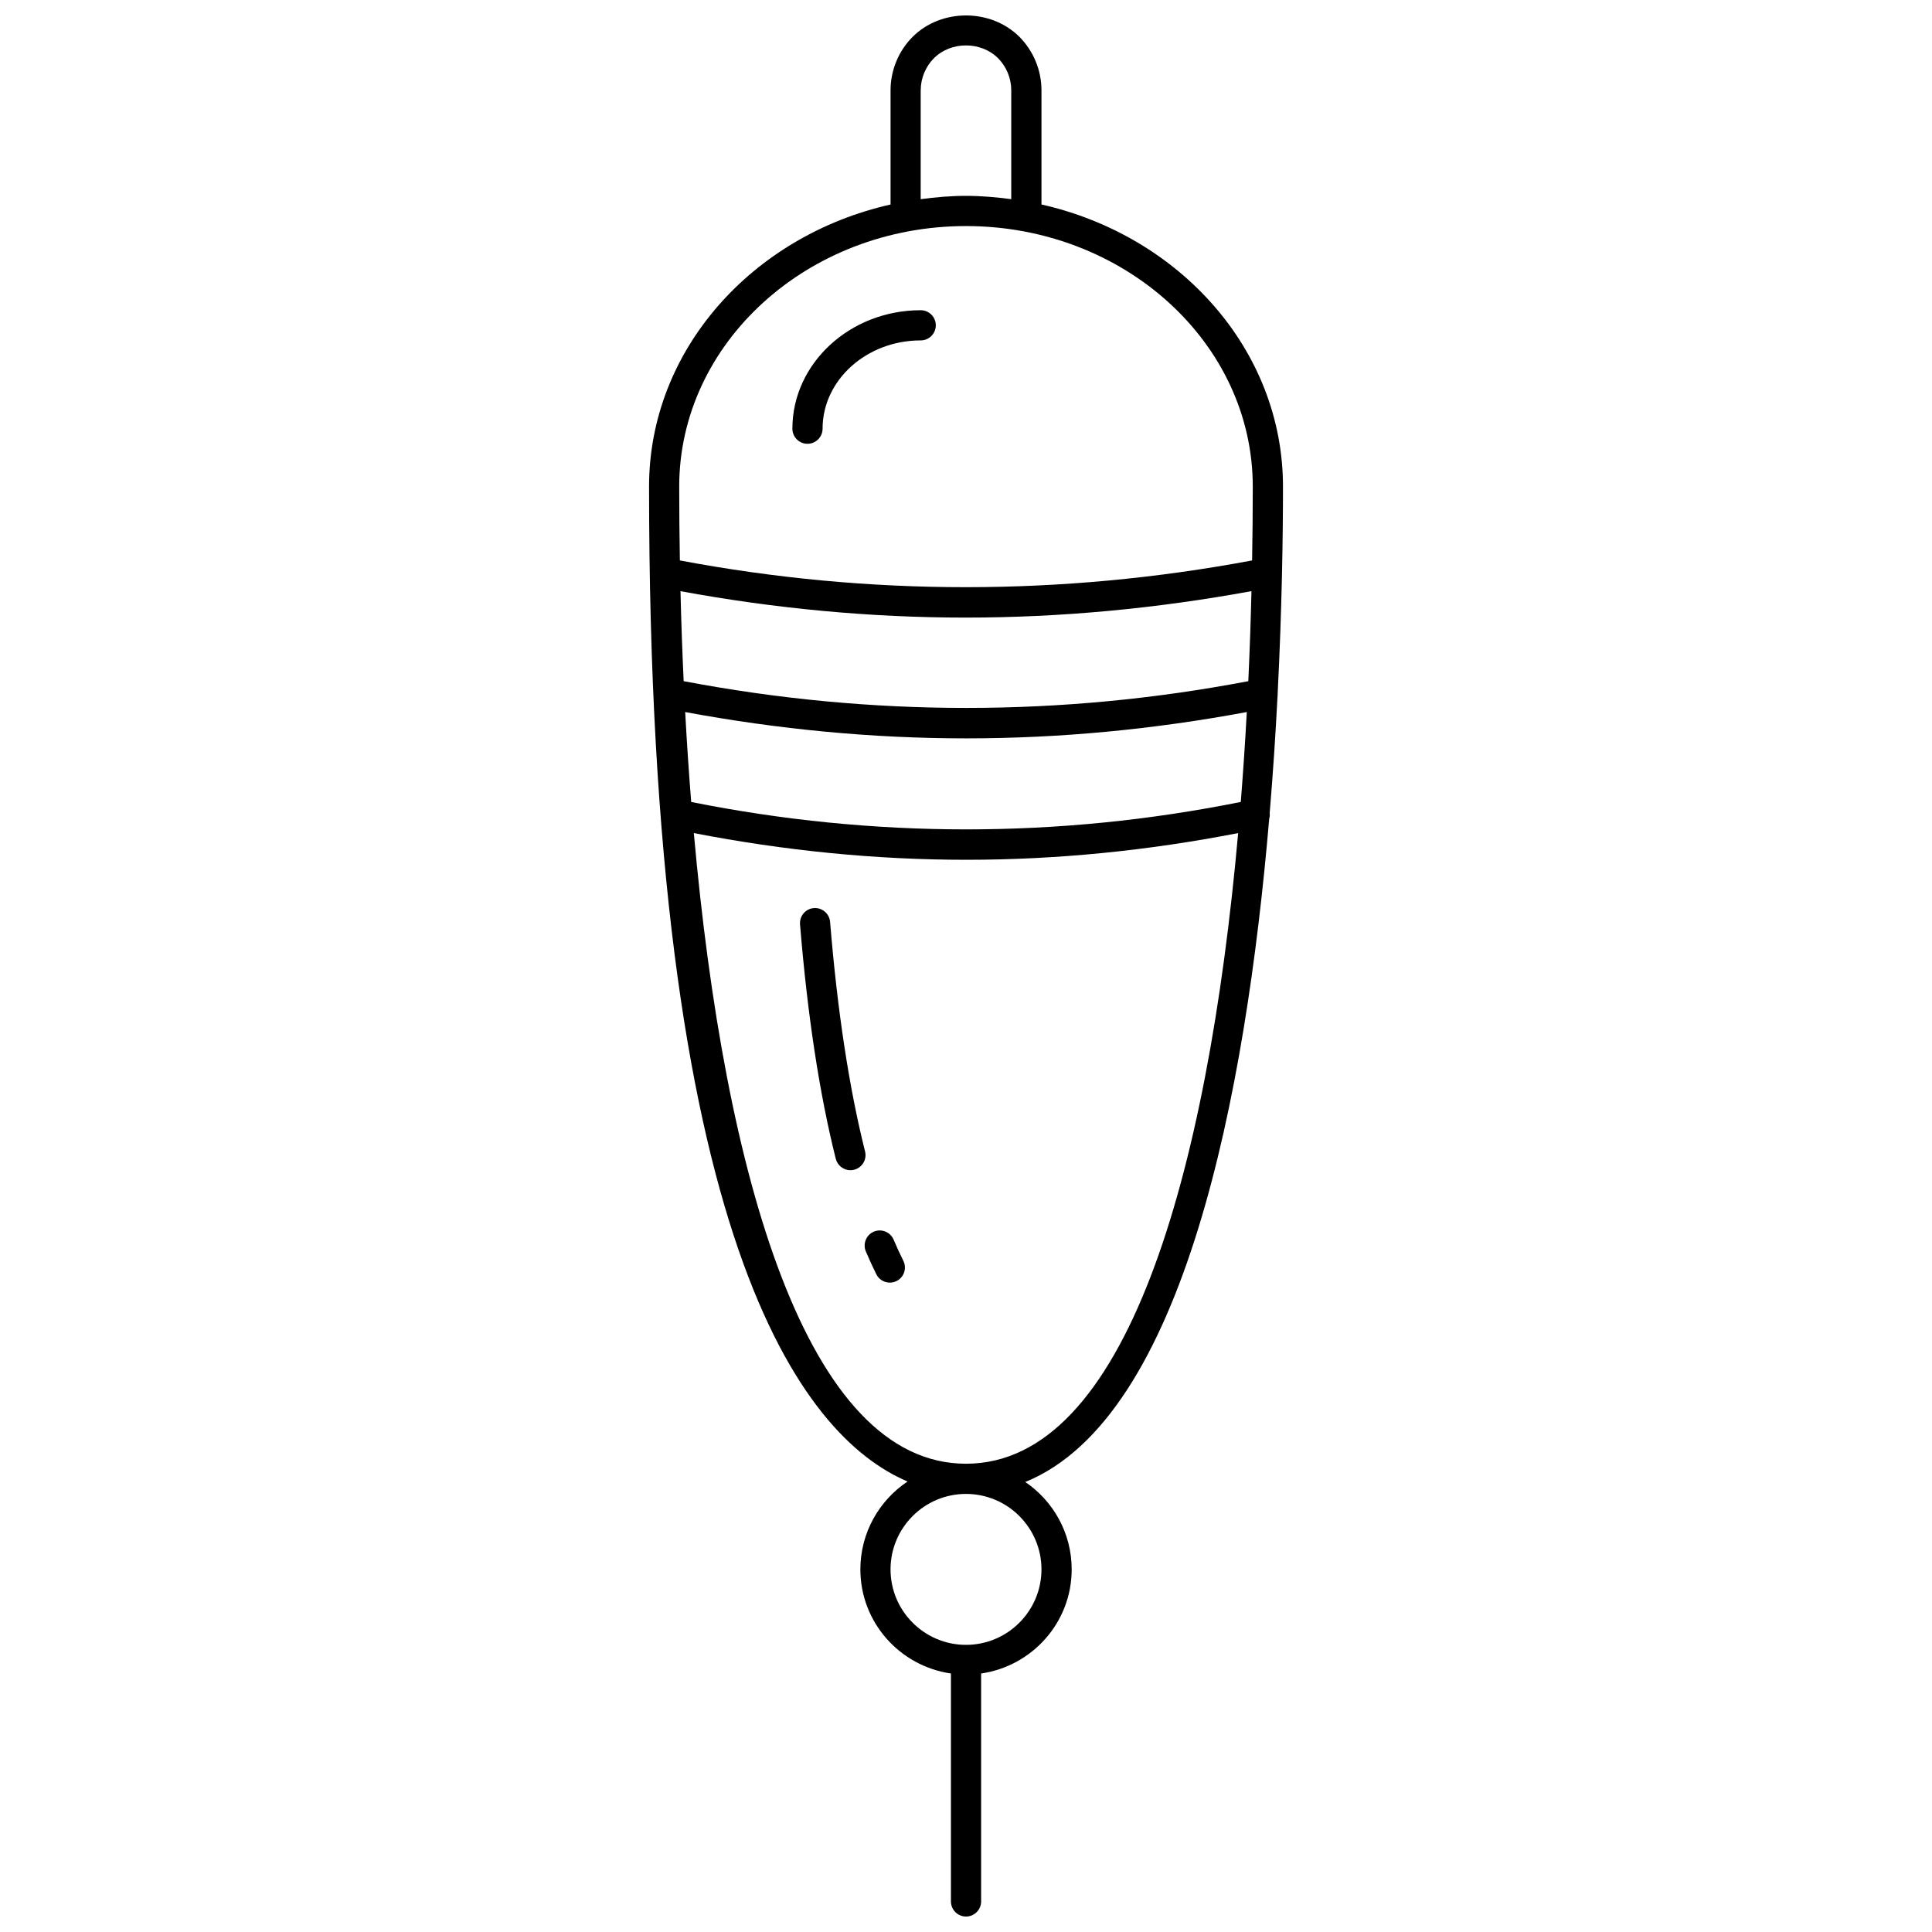 <?xml version="1.0" encoding="UTF-8"?>
<!-- Uploaded to: ICON Repo, www.iconrepo.com, Generator: ICON Repo Mixer Tools -->
<svg width="800px" height="800px" version="1.1" viewBox="144 144 512 512" xmlns="http://www.w3.org/2000/svg">
 <defs>
  <clipPath id="a">
   <path d="m316 148.09h169v503.81h-169z"/>
  </clipPath>
 </defs>
 <path d="m380.82 472.52c-0.863-2.031-3.223-2.977-5.238-2.121-2.031 0.863-2.984 3.215-2.121 5.246 0.887 2.098 1.816 4.113 2.762 6.031 0.695 1.406 2.113 2.231 3.586 2.231 0.594 0 1.199-0.137 1.77-0.406 1.984-0.977 2.801-3.375 1.824-5.359-0.895-1.797-1.762-3.668-2.582-5.621z"/>
 <path d="m373.25 449.14c-4.215-16.793-7.336-37.25-9.266-60.824-0.176-2.207-2.152-3.848-4.312-3.664-2.199 0.176-3.832 2.113-3.656 4.312 1.961 24.008 5.152 44.914 9.473 62.129 0.465 1.816 2.09 3.023 3.879 3.023 0.32 0 0.648-0.039 0.977-0.121 2.148-0.547 3.441-2.715 2.906-4.856z"/>
 <path d="m388 226.21c-18.754 0-34.008 14.09-34.008 31.398 0 2.207 1.793 4 4 4 2.207 0 4-1.793 4-4 0-12.902 11.664-23.398 26.008-23.398 2.207 0 4-1.793 4-4 0-2.211-1.793-4-4-4z"/>
 <g clip-path="url(#a)">
  <path d="m420 198.2v-30.297c0-5.273-2.137-10.426-5.848-14.145-7.586-7.559-20.734-7.543-28.289 0-3.727 3.719-5.856 8.879-5.856 14.145v30.297c-36.68 8.266-64 38.594-64 74.754 0 199.62 40.312 251.66 68.504 263.66-7.527 5.023-12.504 13.586-12.504 23.289 0 14.062 10.465 25.633 24 27.594v60.406c0 2.207 1.793 4 4 4 2.207 0 4-1.793 4-4v-60.406c13.535-1.961 24-13.527 24-27.594 0-9.625-4.879-18.121-12.297-23.16 42.129-17.137 58.465-103.14 64.641-175.75 0.145-0.488 0.184-1 0.129-1.535 0.887-10.609 1.559-20.902 2.062-30.648 0.07-0.305 0.047-0.625 0.047-0.945 1.137-22.391 1.414-41.793 1.414-54.922-0.004-36.152-27.324-66.488-64.004-74.75zm-32-30.297c0-3.16 1.281-6.246 3.512-8.488 4.496-4.504 12.465-4.504 16.977 0 2.223 2.231 3.504 5.32 3.504 8.488v28.879c-3.93-0.52-7.91-0.879-12-0.879-4.09 0-8.07 0.359-12 0.879v-28.879zm32 392c0 11.023-8.969 20-20 20s-20-8.977-20-20c0-11.023 8.969-20 20-20s20 8.977 20 20zm-20-28c-42.25 0-63.984-76.047-72.129-167.13 24 4.656 48.113 7.078 72.207 7.078 24.09 0 48.152-2.426 72.047-7.078-8.141 91.082-29.879 167.13-72.125 167.13zm72.824-175.38c-48.23 9.695-97.199 9.695-145.65 0.008-0.625-7.863-1.16-15.816-1.594-23.832 24.754 4.594 49.633 6.977 74.488 6.977 24.855 0 49.688-2.383 74.344-6.977-0.43 8.016-0.969 15.969-1.59 23.824zm1.992-32.008c-49.559 9.457-99.863 9.457-149.64 0-0.367-7.922-0.648-15.879-0.84-23.848 25.039 4.609 50.258 7 75.527 7 25.273 0 50.594-2.391 75.785-7.008-0.188 7.973-0.465 15.934-0.832 23.855zm1.008-31.992c-50.48 9.449-101.46 9.449-151.65 0-0.113-6.535-0.176-13.062-0.176-19.566 0-38.07 34.098-69.047 76-69.047s76 30.977 76 69.047c0 6.5-0.066 13.035-0.176 19.566z"/>
 </g>
</svg>